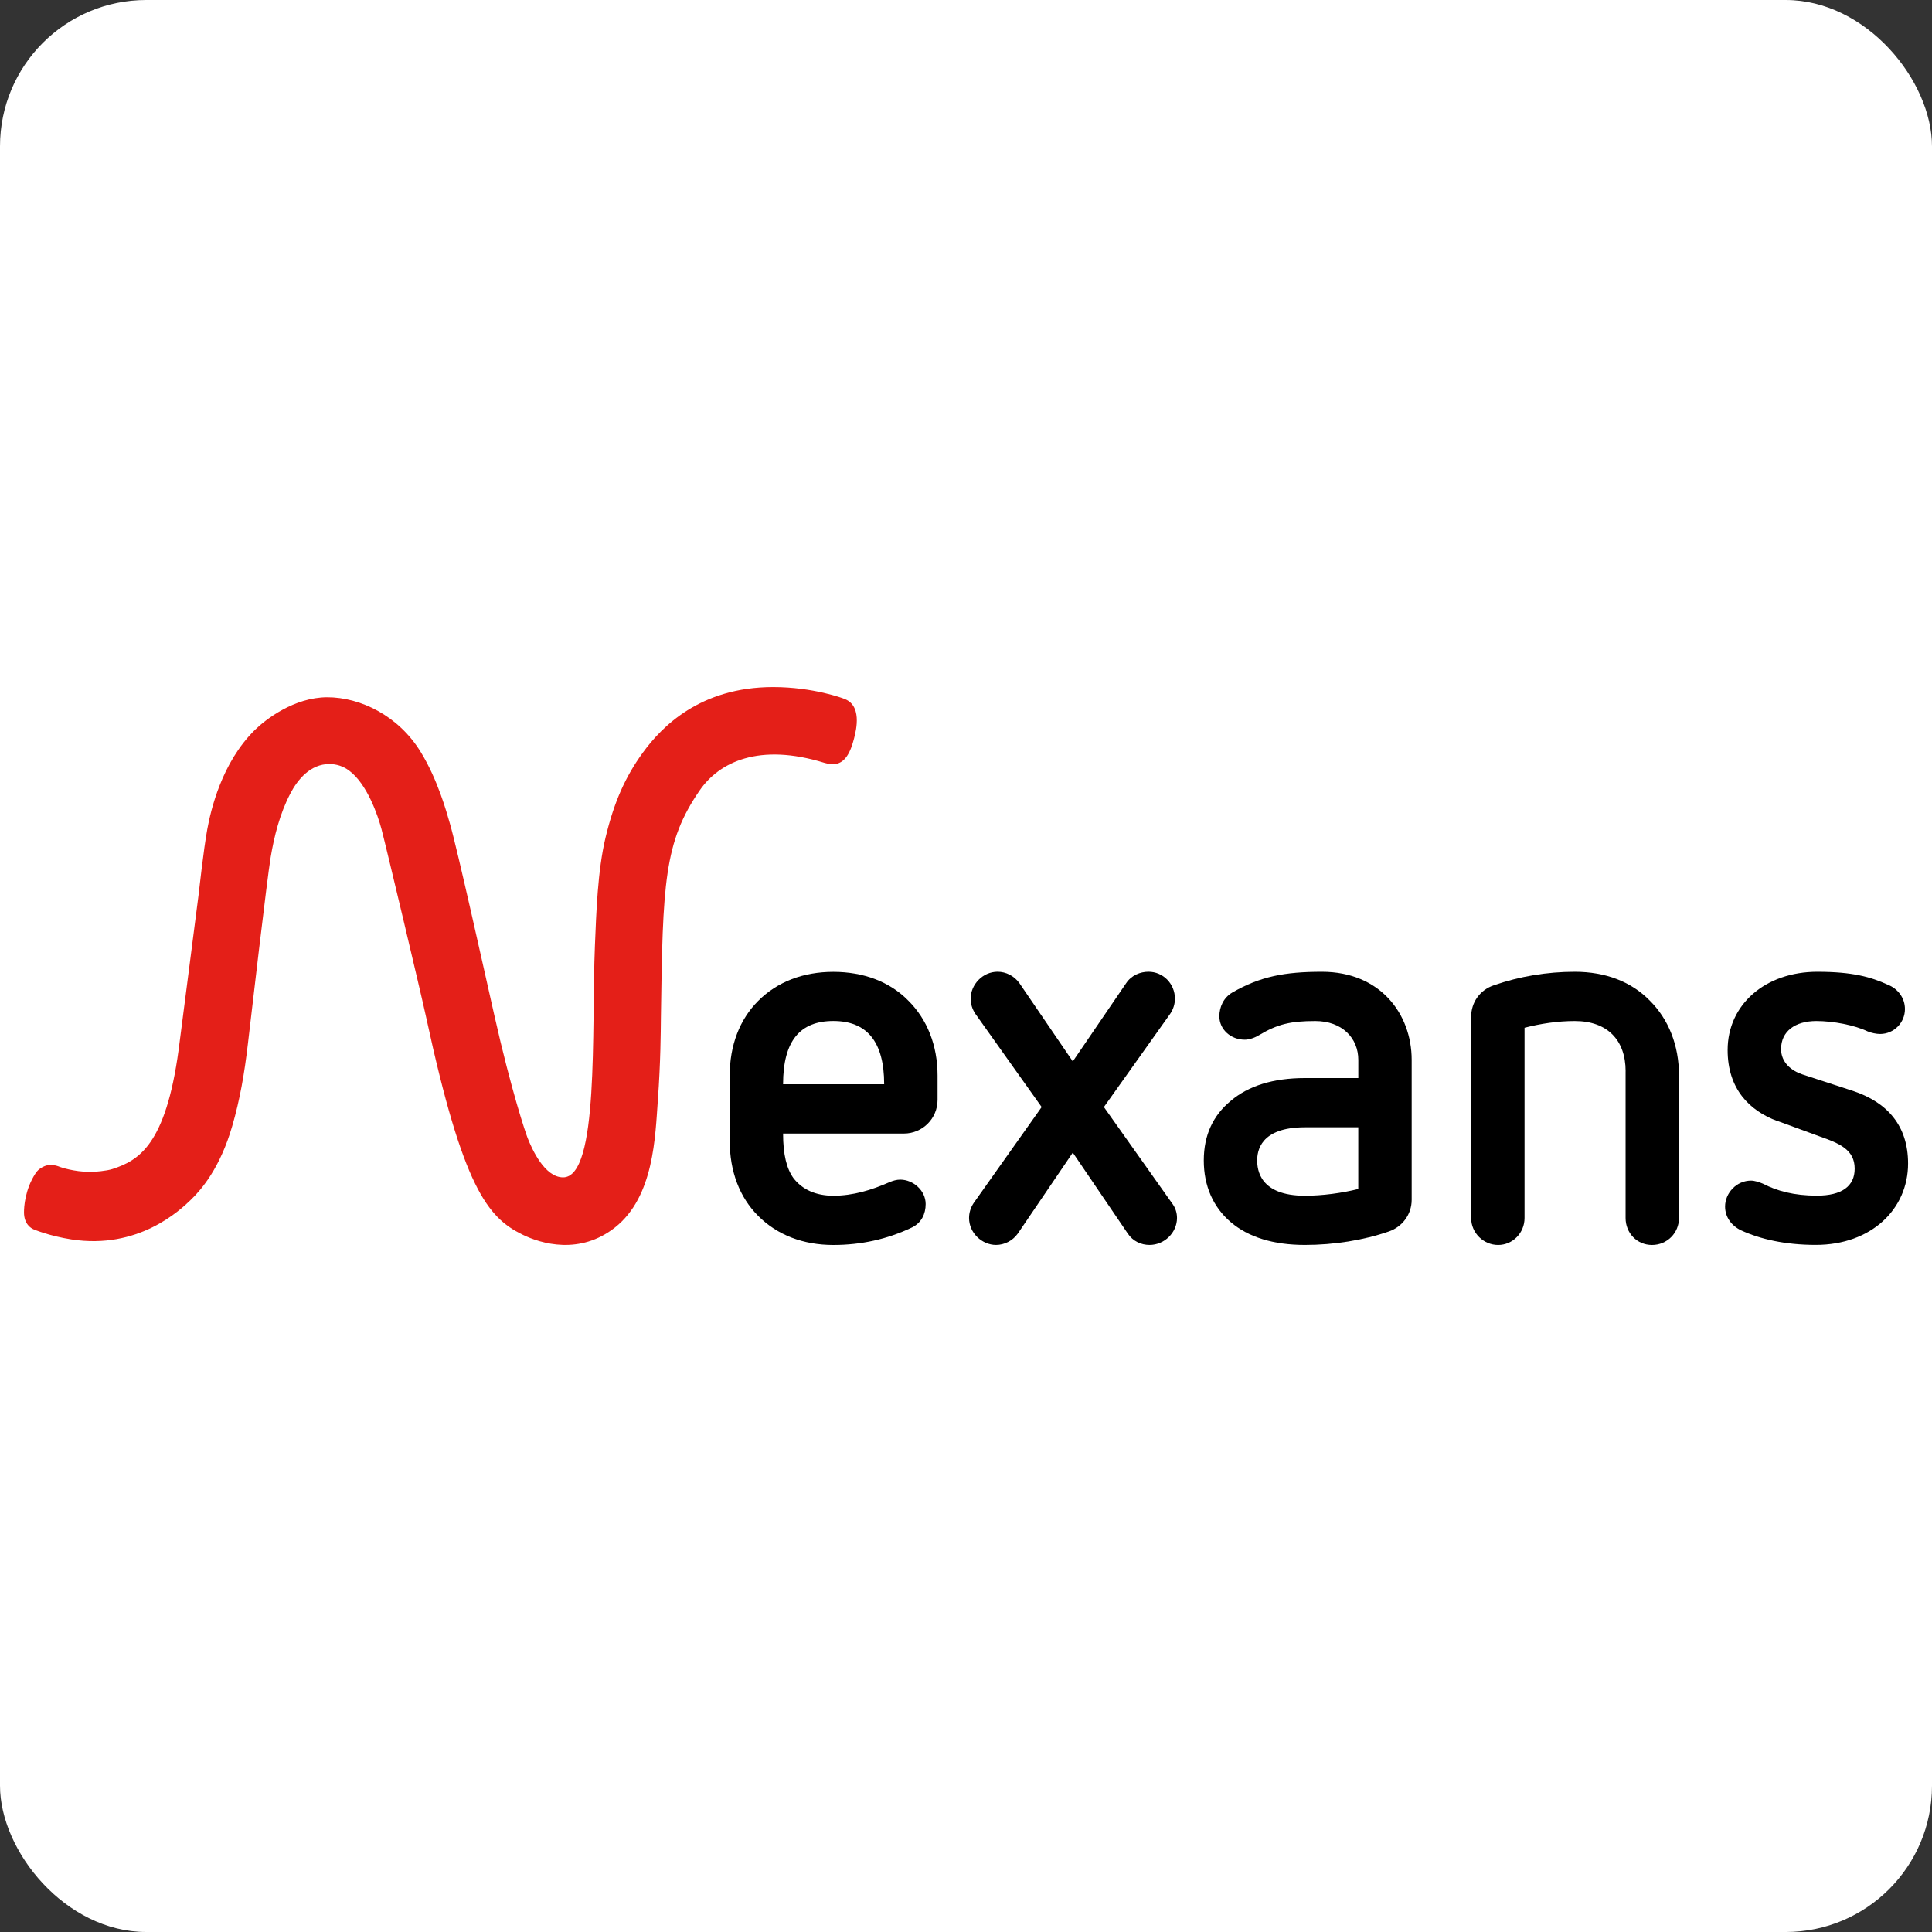 <?xml version="1.0" encoding="UTF-8"?>
<svg xmlns="http://www.w3.org/2000/svg" id="Layer_2" data-name="Layer 2" viewBox="0 0 500 500">
  <rect x="0" y="0" width="500" height="500" fill="#333333" stroke="none"/>
  <defs>
    <style>
      .cls-1 {
        fill: #e41f18;
      }

      .cls-2 {
        fill: #fff;
      }
    </style>
  </defs>
  <g id="Layer_1-2" data-name="Layer 1">
    <g>
      <rect class="cls-2" width="500" height="500" rx="37.86" ry="37.86"></rect>
      <g>
        <path d="M202.66,293.35c0,5.5.94,9.12,2.68,11.54,2.28,2.95,5.77,4.56,10.33,4.56,5.1,0,9.93-1.48,14.49-3.49.94-.4,1.88-.67,2.82-.67,3.36,0,6.58,2.82,6.58,6.31,0,2.55-1.07,4.83-3.49,6.04-6.44,3.09-13.28,4.56-20.39,4.56-7.78,0-14.49-2.55-19.45-7.51-4.83-4.83-7.38-11.54-7.38-19.45v-16.9c0-7.78,2.55-14.49,7.38-19.32,4.96-4.96,11.67-7.51,19.45-7.51s14.62,2.55,19.45,7.51c4.83,4.83,7.51,11.54,7.51,19.32v6.3c0,4.83-3.89,8.72-8.72,8.72h-31.26ZM228.82,280.6c0-11.14-4.56-16.37-13.15-16.37s-13.01,5.1-13.01,16.37h26.16Z"></path>
        <path d="M277.63,298.31l-14.22,20.93c-1.34,1.88-3.49,2.95-5.64,2.95-3.62,0-6.98-3.09-6.98-6.98,0-1.34.4-2.68,1.21-3.89l17.58-24.82-17.17-24.15c-.8-1.21-1.21-2.55-1.21-3.89,0-3.62,3.09-6.98,6.98-6.98,2.15,0,4.29,1.07,5.64,2.95l13.82,20.26,13.82-20.26c1.34-2.01,3.62-2.95,5.77-2.95,3.76,0,6.84,3.09,6.84,6.98,0,1.34-.4,2.68-1.21,3.89l-17.17,24.15,17.58,24.82c.94,1.21,1.34,2.55,1.34,3.89,0,3.76-3.22,6.98-7.11,6.98-2.15,0-4.29-.94-5.63-2.95l-14.22-20.93Z"></path>
        <path d="M365.34,310.52c0,3.76-2.42,6.98-5.9,8.18-6.57,2.28-14.22,3.49-21.73,3.49-8.18,0-14.62-2.01-19.19-5.9-4.56-3.89-6.98-9.39-6.98-15.96s2.41-11.67,6.98-15.43c4.56-3.89,11-5.9,19.19-5.9h13.82v-4.7c0-5.63-4.16-10.06-11.14-10.06-6.31,0-9.79.8-14.49,3.62-1.07.67-2.55,1.21-3.76,1.21-3.62,0-6.57-2.68-6.57-6.04,0-2.41,1.07-4.83,3.35-6.17,7.24-4.16,13.55-5.37,23.21-5.37,15.03,0,23.21,10.87,23.21,22.81v36.23ZM351.52,291.74h-13.82c-11.67,0-12.34,6.3-12.34,8.59,0,2.41.67,9.12,12.34,9.12,4.56,0,9.52-.67,13.82-1.74v-15.97Z"></path>
        <path d="M420.71,277.25c0-8.18-4.83-13.01-13.15-13.01-4.43,0-8.85.67-13.01,1.74v49.24c0,3.89-3.09,6.98-6.84,6.98s-6.98-3.09-6.98-6.98v-52.06c0-3.76,2.28-6.98,5.9-8.18,6.57-2.28,13.68-3.49,20.93-3.49,7.92,0,14.62,2.55,19.45,7.51,4.83,4.83,7.51,11.54,7.51,19.32v36.9c0,3.89-3.09,6.98-6.98,6.98s-6.84-3.09-6.84-6.98v-37.97Z"></path>
        <path d="M459.99,290.13c-7.24-2.68-12.88-8.32-12.88-18.38,0-11.81,9.79-20.26,23.21-20.26,9.12,0,13.82,1.34,18.25,3.35,2.68,1.07,4.43,3.49,4.43,6.31,0,3.49-2.82,6.44-6.44,6.44-.94,0-2.28-.27-3.22-.67-3.35-1.61-8.85-2.68-13.28-2.68-5.5,0-9.12,2.68-9.12,7.24,0,3.49,2.68,5.64,5.5,6.57l13.15,4.29c8.85,2.95,14.22,8.99,14.22,18.78,0,11.81-9.53,21.06-23.88,21.06-7.92,0-14.36-1.48-19.32-3.76-2.55-1.21-4.16-3.49-4.16-6.17,0-3.49,2.95-6.71,6.71-6.71.94,0,2.15.4,3.09.8,3.62,1.88,8.05,3.09,13.95,3.09,6.44,0,9.79-2.41,9.79-6.98,0-4.96-4.02-6.57-8.99-8.32l-11-4.03Z"></path>
        <path class="cls-1" d="M218.25,180.76s-7.71-2.95-18.16-2.95c-18.93,0-28.9,10.34-33.73,16.98-4.57,6.29-7.45,12.84-9.63,21.9-2.08,8.66-2.41,19.49-2.77,28.13-.9,21.69,1.13,59.88-8.23,59.88-4.81,0-8.09-7.39-9.2-10.23-.45-1.15-4.11-11.77-8.63-31.86-2.82-12.51-9.5-42.65-11.45-49.42-.9-3.12-3.16-11.4-7.57-18.58-5.77-9.41-15.62-14.16-24.17-14.16s-15.97,5.72-18.79,8.5c-8.57,8.45-11.38,20.78-12.28,25.68-.97,5.29-2.17,16.34-2.17,16.34-1.72,13.17-4.6,36-5.25,40.78-3.35,24.62-10.36,28.59-17.11,30.79-1.59.52-4.63.75-5.67.75-4.39,0-7.88-1.27-7.88-1.27-.48-.19-1.36-.54-2.4-.54-.6,0-1.18.12-1.7.35-1.42.62-2.07,1.47-2.29,1.87-2.75,4.23-2.96,8.76-2.96,10.05,0,3.11,1.9,4.15,2.47,4.39.16.07,4.06,1.73,9.81,2.62,17.26,2.68,28.06-7.49,30.98-10.33,2.75-2.68,7.5-8.21,10.63-19,2-6.89,3.16-13.64,4.04-21.14.66-5.66,5.01-43.14,5.9-48.39.93-5.52,2.36-11.26,5.08-16.5,1.92-3.7,5.23-7.67,10.11-7.67,1.88,0,3.6.57,5.12,1.7,4.67,3.46,7.46,11.65,8.39,15.18,1.25,4.75,10.17,42.28,11.58,48.81,9.5,44,15.91,51.63,24.77,56.04,5.07,2.52,15.03,5.33,24.07-1.79,10.14-8,10.41-23.6,11.1-33.07.71-9.76.74-17.57.78-21.07.48-34.85.77-45.58,10.07-59.02,5-7.23,15.28-12.35,32.3-7.07.42.13,1.33.35,2.09.35,3.3,0,4.67-3.35,5.53-6.68.58-2.25,2.18-8.74-2.78-10.34"></path>
      </g>
    </g>
  </g>
</svg>
